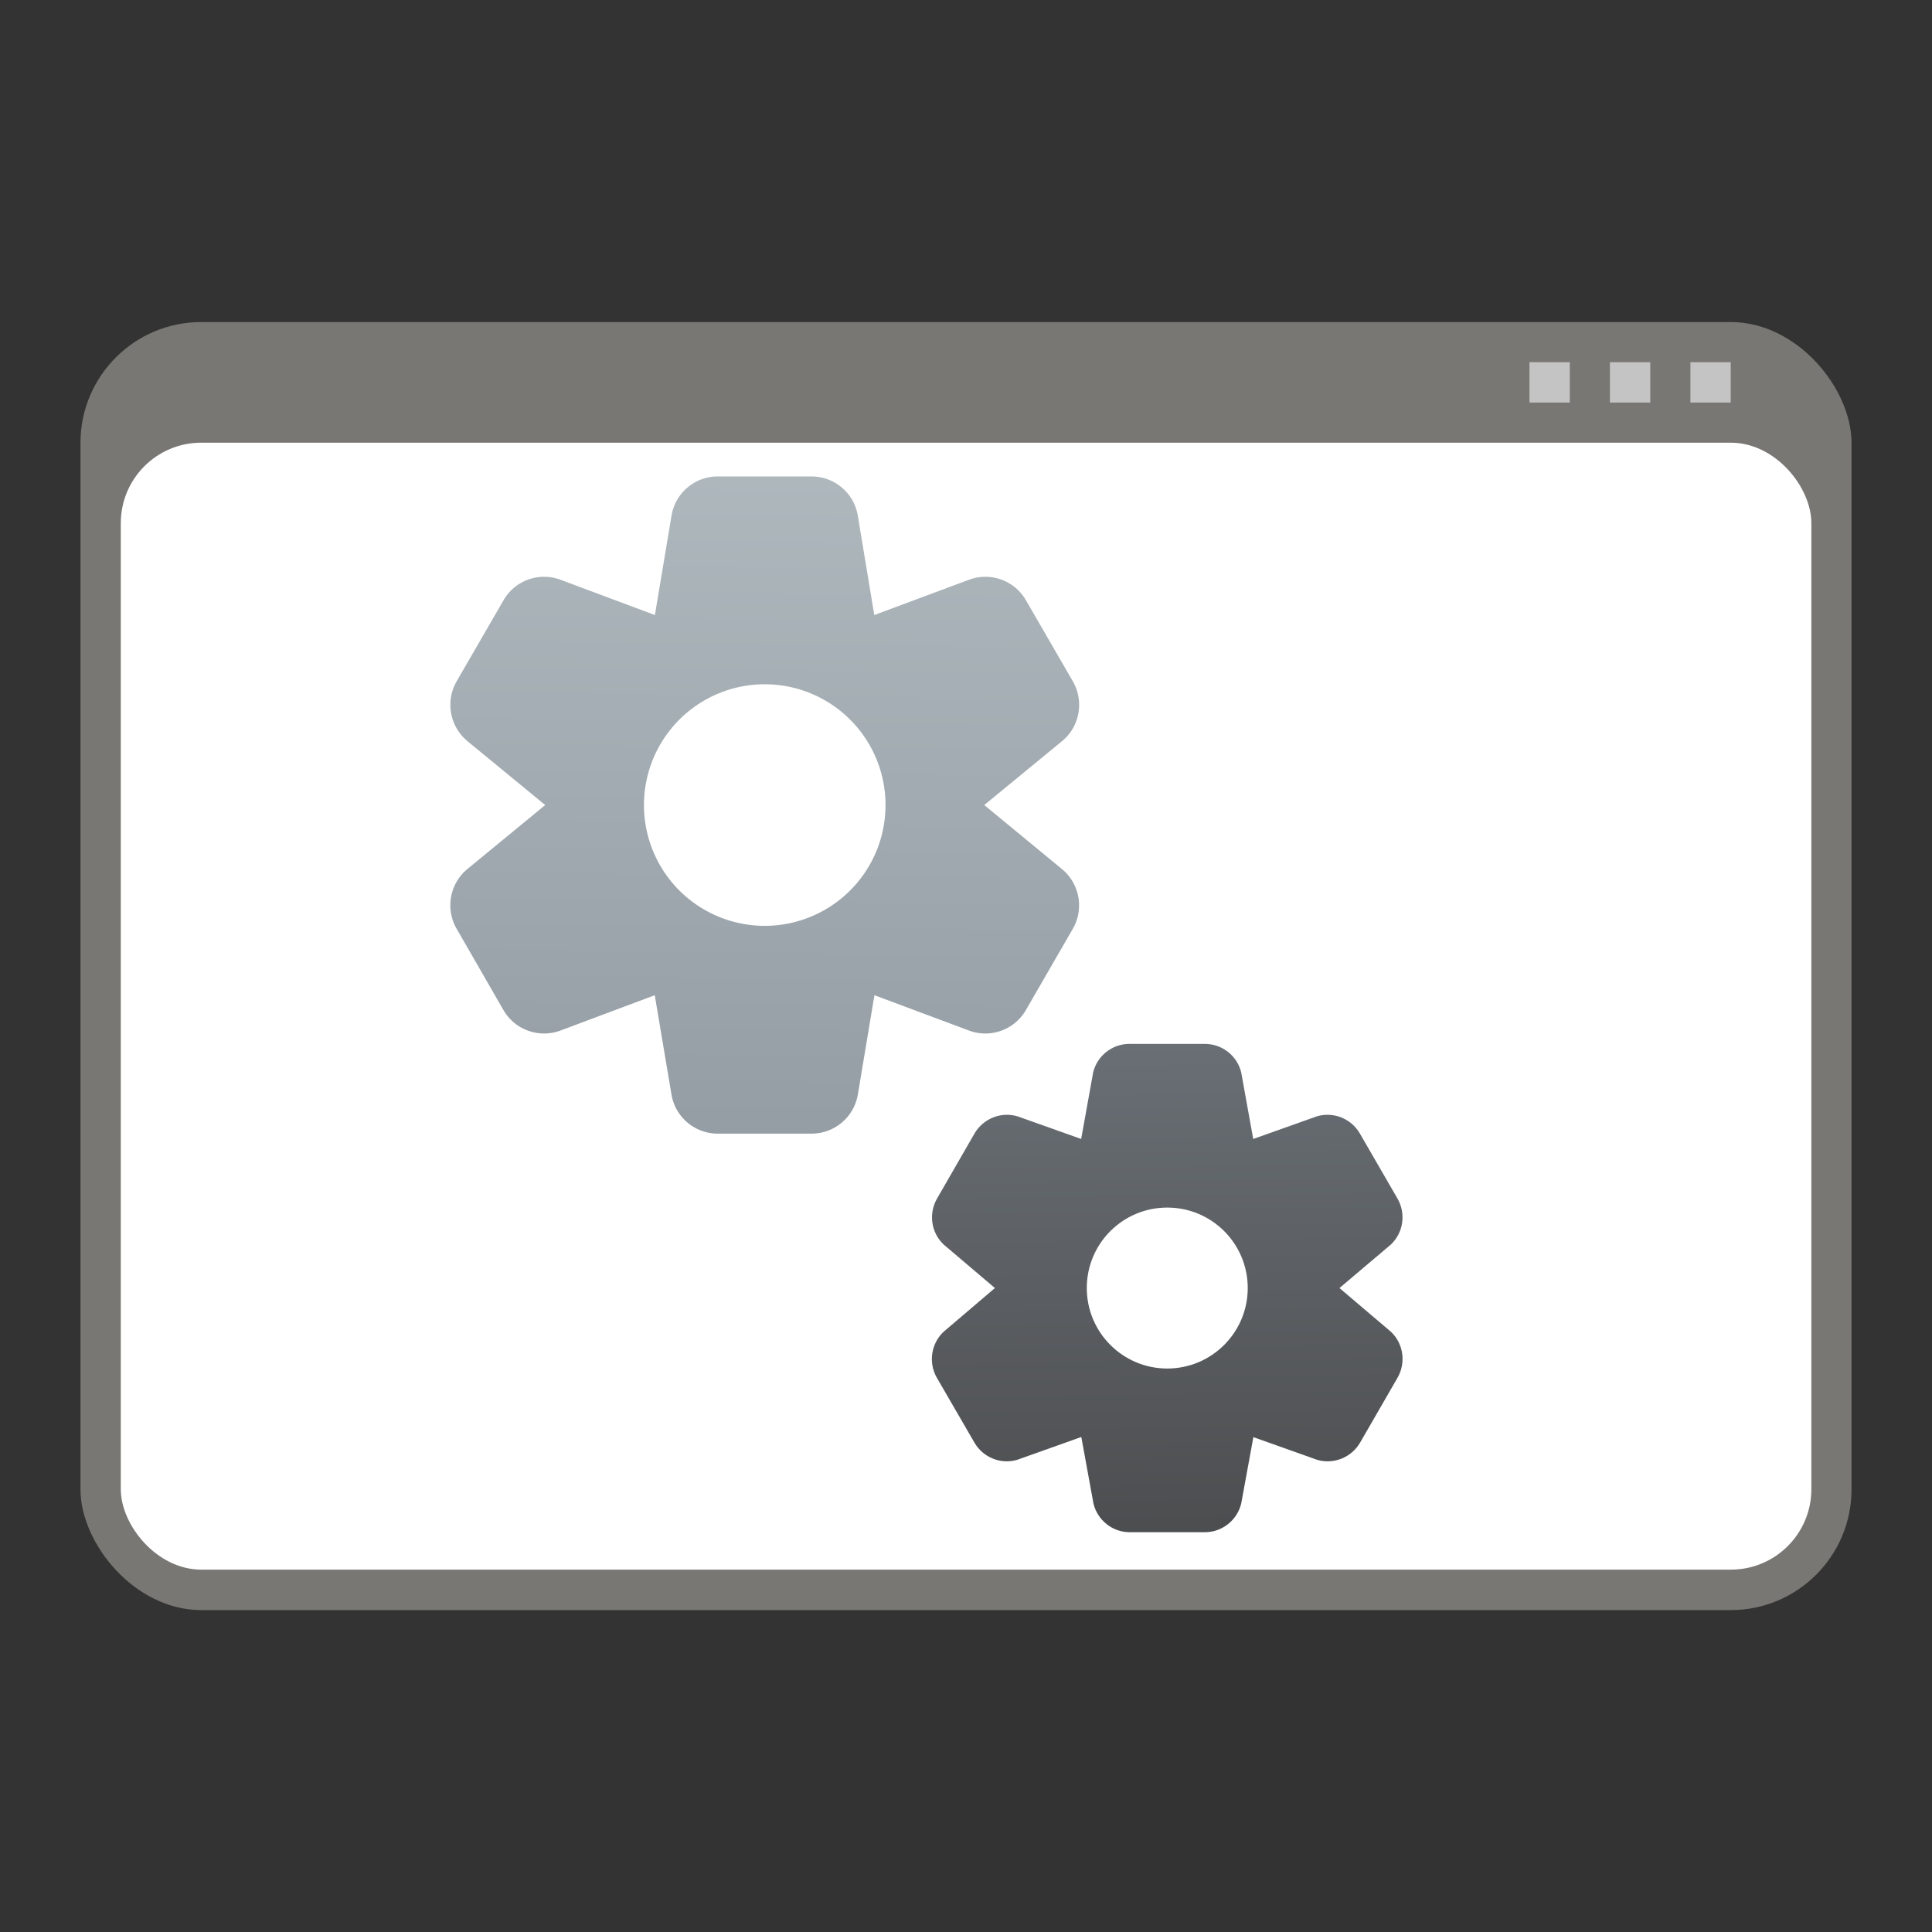 <?xml version="1.0" encoding="UTF-8" standalone="no"?>
<!-- Created with Inkscape (http://www.inkscape.org/) -->

<svg
   width="48"
   height="48"
   viewBox="0 0 12.7 12.7"
   version="1.1"
   id="svg5"
   inkscape:version="1.2.1 (9c6d41e410, 2022-07-14)"
   sodipodi:docname="system-run.svg"
   xmlns:inkscape="http://www.inkscape.org/namespaces/inkscape"
   xmlns:sodipodi="http://sodipodi.sourceforge.net/DTD/sodipodi-0.dtd"
   xmlns:xlink="http://www.w3.org/1999/xlink"
   xmlns="http://www.w3.org/2000/svg"
   xmlns:svg="http://www.w3.org/2000/svg">
  <rect x="0" y="0" width="12.7" height="12.7" fill="#333333" stroke="none"/>
  <sodipodi:namedview
     id="namedview7"
     pagecolor="#ffffff"
     bordercolor="#666666"
     borderopacity="1.0"
     inkscape:pageshadow="2"
     inkscape:pageopacity="0.0"
     inkscape:pagecheckerboard="0"
     inkscape:document-units="px"
     showgrid="false"
     units="px"
     height="64px"
     inkscape:zoom="24.812501"
     inkscape:cx="24.02015"
     inkscape:cy="24.02015"
     inkscape:window-width="1920"
     inkscape:window-height="1006"
     inkscape:window-x="0"
     inkscape:window-y="0"
     inkscape:window-maximized="1"
     inkscape:current-layer="svg5"
     inkscape:showpageshadow="2"
     inkscape:deskcolor="#d1d1d1" />
  <defs
     id="defs2">
    <linearGradient
       inkscape:collect="always"
       xlink:href="#linearGradient252990"
       id="linearGradient7562"
       x1="5.115"
       y1="4.961"
       x2="5.143"
       y2="7.21"
       gradientUnits="userSpaceOnUse"
       gradientTransform="matrix(1.4,0,0,1.4,0.265,-0.084)" />
    <linearGradient
       inkscape:collect="always"
       id="linearGradient252990">
      <stop
         style="stop-color:#696f75;stop-opacity:1;"
         offset="0"
         id="stop252986" />
      <stop
         style="stop-color:#4d4e50;stop-opacity:1"
         offset="1"
         id="stop252988" />
    </linearGradient>
    <linearGradient
       inkscape:collect="always"
       xlink:href="#linearGradient239772"
       id="linearGradient7728"
       x1="3.231"
       y1="2.381"
       x2="3.195"
       y2="5.399"
       gradientUnits="userSpaceOnUse"
       gradientTransform="matrix(1.4,0,0,1.4,0.182,-0.202)" />
    <linearGradient
       inkscape:collect="always"
       id="linearGradient239772">
      <stop
         style="stop-color:#aeb7bc;stop-opacity:1;"
         offset="0"
         id="stop239768" />
      <stop
         style="stop-color:#959ea5;stop-opacity:1"
         offset="1"
         id="stop239770" />
    </linearGradient>
  </defs>
  <rect
     style="fill:#797774;stroke-width:0.529;stroke-linejoin:round;fill-opacity:1"
     id="rect924"
     width="11.642"
     height="8.467"
     x="0.529"
     y="2.117"
     ry="0.794" />
  <rect
     style="fill:#ffffff;stroke-width:0.529;stroke-linejoin:round"
     id="rect1289"
     width="11.113"
     height="7.408"
     x="0.794"
     y="2.91"
     ry="0.529" />
  <path
     id="rect1066"
     style="fill:#c4c4c4;fill-opacity:1;stroke-width:0.397;stroke-linecap:round;stroke-linejoin:round"
     d="M 10.054,2.381 V 2.646 H 10.319 V 2.381 Z m 0.529,0 v 0.265 h 0.265 V 2.381 Z m 0.529,0 v 0.265 h 0.265 V 2.381 Z" />
  <path
     id="path6320"
     style="color:#000000;fill:url(#linearGradient7562);fill-opacity:1;stroke:none;stroke-width:0.933;stroke-linecap:round;stroke-linejoin:round"
     d="M 7.416 6.862 C 7.307 6.866 7.212 6.942 7.186 7.049 L 7.107 7.487 L 6.688 7.338 C 6.58 7.306 6.463 7.353 6.406 7.451 L 6.16 7.878 C 6.103 7.977 6.12 8.101 6.202 8.18 L 6.54 8.467 L 6.202 8.755 C 6.12 8.833 6.102 8.958 6.158 9.056 L 6.406 9.484 C 6.463 9.581 6.578 9.628 6.687 9.596 L 7.108 9.446 L 7.188 9.884 C 7.215 9.994 7.313 10.072 7.426 10.072 L 7.92 10.072 C 8.033 10.072 8.132 9.994 8.159 9.884 L 8.239 9.447 L 8.658 9.596 C 8.767 9.628 8.883 9.581 8.94 9.484 L 9.187 9.056 C 9.243 8.958 9.226 8.833 9.144 8.755 L 8.805 8.467 L 9.144 8.18 C 9.226 8.101 9.243 7.977 9.186 7.878 L 8.939 7.451 C 8.882 7.353 8.766 7.306 8.657 7.338 L 8.238 7.487 L 8.159 7.049 C 8.132 6.939 8.033 6.862 7.92 6.862 L 7.426 6.862 C 7.423 6.862 7.42 6.861 7.416 6.862 z M 7.673 7.938 C 7.965 7.938 8.202 8.174 8.202 8.467 C 8.202 8.759 7.965 8.996 7.673 8.996 C 7.381 8.996 7.144 8.759 7.144 8.467 C 7.144 8.174 7.381 7.938 7.673 7.938 z " />
  <path
     id="path7172"
     style="color:#000000;fill:url(#linearGradient7728);fill-opacity:1;stroke-width:1.166;stroke-linecap:round;stroke-linejoin:round"
     d="M 4.705,3.132 C 4.56,3.138 4.437,3.246 4.414,3.391 L 4.305,4.043 3.687,3.812 C 3.546,3.758 3.387,3.814 3.311,3.944 L 3.002,4.478 C 2.926,4.61 2.957,4.777 3.074,4.873 L 3.584,5.292 3.072,5.713 C 2.956,5.809 2.927,5.974 3.001,6.104 L 3.309,6.639 C 3.384,6.77 3.544,6.827 3.685,6.774 L 4.304,6.542 4.414,7.195 c 0.025,0.149 0.154,0.257 0.305,0.257 H 5.336 C 5.486,7.451 5.614,7.343 5.639,7.195 L 5.748,6.542 6.369,6.774 C 6.51,6.827 6.669,6.77 6.744,6.639 L 7.053,6.104 C 7.127,5.974 7.097,5.809 6.981,5.713 L 6.47,5.292 6.98,4.873 C 7.098,4.777 7.128,4.61 7.052,4.478 L 6.743,3.944 C 6.667,3.814 6.508,3.758 6.367,3.812 L 5.747,4.043 5.639,3.391 C 5.615,3.242 5.487,3.133 5.336,3.132 H 4.719 c -0.005,-8.2e-6 -0.009,-2.051e-4 -0.014,0 z m 0.322,1.366 a 0.794,0.794 0 0 1 0.794,0.794 0.794,0.794 0 0 1 -0.794,0.794 0.794,0.794 0 0 1 -0.794,-0.794 0.794,0.794 0 0 1 0.794,-0.794 z" />
</svg>
